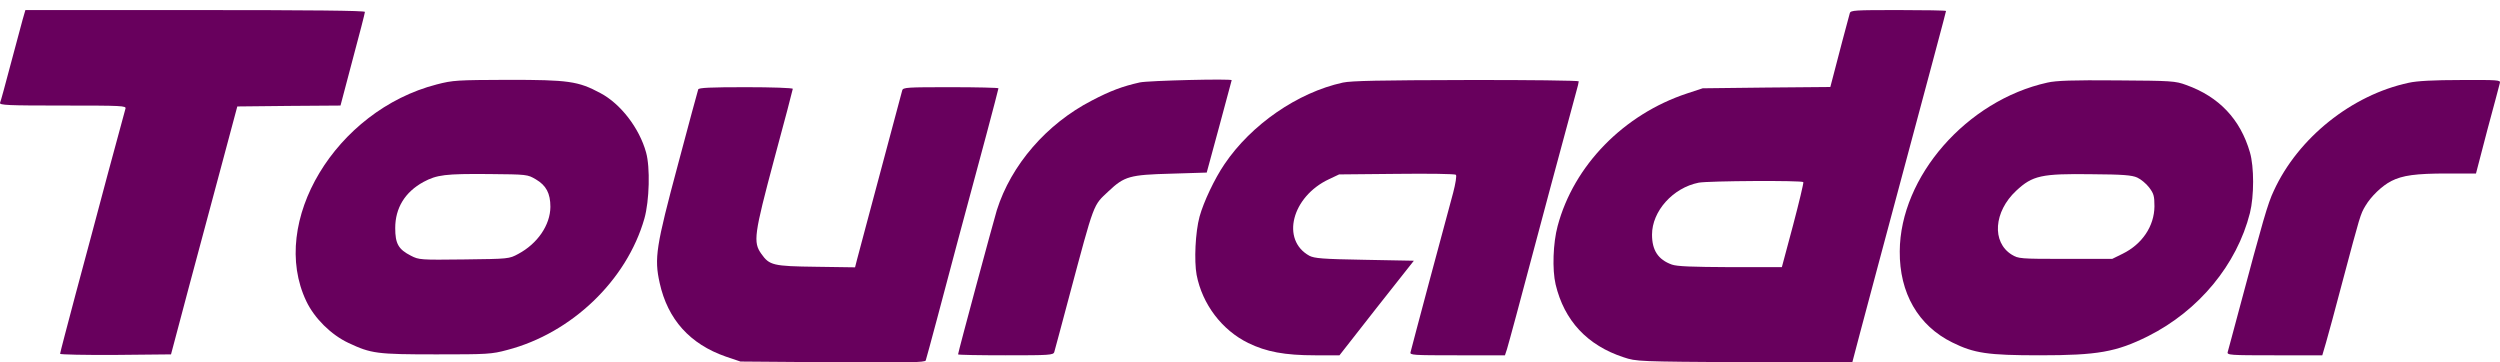 <svg width="200" height="29" viewBox="0 0 200 29" fill="none" xmlns="http://www.w3.org/2000/svg">
<path d="M1.81 1.569C1.693 1.995 1.252 3.625 0.841 5.183C0.429 6.74 0.062 8.106 0.003 8.224C-0.055 8.415 0.62 8.444 5.028 8.444C9.802 8.444 10.111 8.459 10.037 8.694C9.993 8.841 9.361 11.206 8.612 13.953C7.878 16.7 6.732 21.019 6.041 23.561C5.365 26.102 4.807 28.232 4.807 28.306C4.807 28.365 6.805 28.409 9.244 28.394L13.681 28.35L15.105 22.988C15.899 20.035 17.089 15.569 17.765 13.072L18.984 8.517L23.112 8.473L27.24 8.444L28.21 4.771C28.753 2.759 29.194 1.04 29.194 0.952C29.194 0.849 24.846 0.805 15.62 0.805H2.031L1.81 1.569Z" fill="#68005d"/>
<path d="M147.984 1.054C147.91 1.304 146.926 5.006 146.588 6.343L146.426 6.96L141.314 7.004L136.216 7.063L134.968 7.474C129.899 9.149 125.903 13.233 124.611 18.081C124.243 19.447 124.17 21.563 124.449 22.753C125.139 25.647 126.976 27.63 129.899 28.585C130.913 28.923 131.016 28.923 139.566 28.982C144.311 29.011 148.189 28.996 148.189 28.967C148.189 28.923 149.115 25.471 150.231 21.284C154.653 4.786 155.682 0.952 155.682 0.878C155.682 0.834 153.963 0.805 151.877 0.805C148.366 0.805 148.057 0.819 147.984 1.054ZM144.267 14.57C144.296 14.643 143.929 16.186 143.444 18.022L142.548 21.372H138.435C135.335 21.357 134.16 21.313 133.748 21.166C132.646 20.77 132.162 20.02 132.162 18.771C132.162 16.891 133.836 15.025 135.893 14.614C136.672 14.467 144.179 14.423 144.267 14.57Z" fill="#68005d"/>
<path d="M34.938 6.754C26.843 8.841 21.481 17.773 24.508 24.104C25.154 25.456 26.476 26.778 27.886 27.439C29.708 28.291 30.134 28.35 34.923 28.35C38.993 28.35 39.331 28.335 40.579 27.997C45.721 26.66 50.143 22.43 51.553 17.479C51.95 16.068 52.023 13.38 51.685 12.19C51.142 10.236 49.643 8.297 48.028 7.445C46.25 6.49 45.471 6.387 40.653 6.387C36.554 6.402 36.245 6.417 34.938 6.754ZM42.871 14.35C43.694 14.834 44.032 15.466 44.032 16.553C44.017 18.008 43.003 19.491 41.461 20.314C40.726 20.711 40.711 20.711 37.127 20.755C33.616 20.799 33.513 20.784 32.881 20.461C31.868 19.947 31.618 19.491 31.618 18.243C31.618 16.641 32.397 15.363 33.88 14.555C34.953 13.982 35.614 13.894 39.11 13.924C42.181 13.953 42.195 13.953 42.871 14.35Z" fill="#68005d"/>
<path d="M91.189 6.593C89.808 6.901 88.824 7.269 87.34 8.047C83.726 9.913 80.891 13.189 79.745 16.818C79.466 17.743 76.645 28.188 76.645 28.35C76.645 28.394 78.364 28.424 80.45 28.424C83.961 28.424 84.27 28.409 84.343 28.159C84.387 28.027 84.916 26.029 85.533 23.722C87.59 16.039 87.428 16.48 88.692 15.29C89.955 14.1 90.381 13.982 93.686 13.894L96.537 13.806L97.535 10.133C98.079 8.106 98.52 6.446 98.534 6.417C98.549 6.284 91.865 6.446 91.189 6.593Z" fill="#68005d"/>
<path d="M107.423 6.608C103.809 7.401 100.092 9.972 97.962 13.13C97.168 14.291 96.287 16.157 95.964 17.332C95.626 18.581 95.523 20.858 95.729 21.989C96.184 24.339 97.756 26.411 99.857 27.439C101.297 28.144 102.78 28.424 105.204 28.424H107.158L110.126 24.633L113.108 20.858L109.156 20.784C105.792 20.726 105.146 20.667 104.749 20.461C102.457 19.198 103.339 15.731 106.321 14.335L107.129 13.953L111.742 13.909C114.269 13.88 116.399 13.909 116.472 13.982C116.546 14.056 116.443 14.688 116.252 15.422C114.753 20.99 113.622 25.192 113.299 26.44C113.093 27.248 112.888 28.027 112.844 28.174C112.77 28.409 113.02 28.424 116.59 28.424H120.395L120.556 27.939C120.63 27.689 120.968 26.47 121.291 25.265C122.466 20.828 125.889 8.062 126.095 7.357C126.212 6.96 126.3 6.578 126.3 6.505C126.3 6.446 122.246 6.387 117.31 6.402C110.42 6.417 108.098 6.461 107.423 6.608Z" fill="#68005d"/>
<path d="M163.791 6.608C157.342 8.033 152.009 14.129 151.98 20.108C151.95 23.443 153.463 26.058 156.181 27.395C157.929 28.262 159.016 28.424 163.174 28.424C167.831 28.424 169.3 28.159 171.842 26.896C175.911 24.854 178.952 21.166 179.995 17.038C180.333 15.672 180.333 13.351 179.995 12.19C179.231 9.546 177.527 7.739 174.897 6.799C174.016 6.475 173.751 6.461 169.344 6.431C165.818 6.402 164.496 6.446 163.791 6.608ZM170.975 14.203C171.269 14.335 171.695 14.688 171.93 14.996C172.297 15.481 172.356 15.672 172.356 16.509C172.341 18.096 171.371 19.535 169.814 20.299L168.977 20.711H165.231C161.587 20.711 161.47 20.696 160.941 20.373C159.325 19.374 159.501 16.935 161.294 15.261C162.601 14.041 163.306 13.88 167.361 13.938C169.814 13.953 170.549 14.012 170.975 14.203Z" fill="#68005d"/>
<path d="M192.702 6.622C188.148 7.592 183.844 11.03 181.905 15.261C181.42 16.274 181.038 17.626 179.114 24.824C178.658 26.514 178.261 28.027 178.217 28.159C178.144 28.409 178.394 28.424 181.964 28.424H185.783L186.077 27.424C186.239 26.881 186.841 24.648 187.414 22.474C188.824 17.185 188.824 17.156 189.235 16.465C189.691 15.701 190.558 14.864 191.307 14.482C192.203 14.027 193.261 13.88 195.773 13.88H198.079L198.99 10.383C199.504 8.473 199.96 6.784 199.989 6.637C200.063 6.402 199.842 6.387 196.86 6.402C194.715 6.402 193.334 6.475 192.702 6.622Z" fill="#68005d"/>
<path d="M55.858 7.151C55.814 7.254 55.094 9.957 54.242 13.145C52.479 19.726 52.332 20.652 52.773 22.635C53.419 25.559 55.197 27.527 58.061 28.526L59.236 28.923L66.626 28.982C72.664 29.026 74.016 28.996 74.059 28.835C74.104 28.732 74.5 27.219 74.97 25.485C75.822 22.239 77.203 17.097 78.907 10.78C79.436 8.782 79.877 7.122 79.877 7.063C79.877 7.019 78.158 6.975 76.072 6.975C72.561 6.975 72.253 6.99 72.179 7.225C72.135 7.371 71.606 9.369 70.989 11.676C70.372 13.982 69.608 16.818 69.3 17.993C68.991 19.168 68.653 20.402 68.565 20.755L68.404 21.387L65.289 21.342C61.837 21.298 61.558 21.225 60.911 20.314C60.236 19.374 60.324 18.771 61.94 12.719C62.762 9.693 63.423 7.166 63.423 7.107C63.423 7.034 61.734 6.975 59.677 6.975C56.813 6.975 55.902 7.019 55.858 7.151Z" fill="#68005d"/>
</svg>
